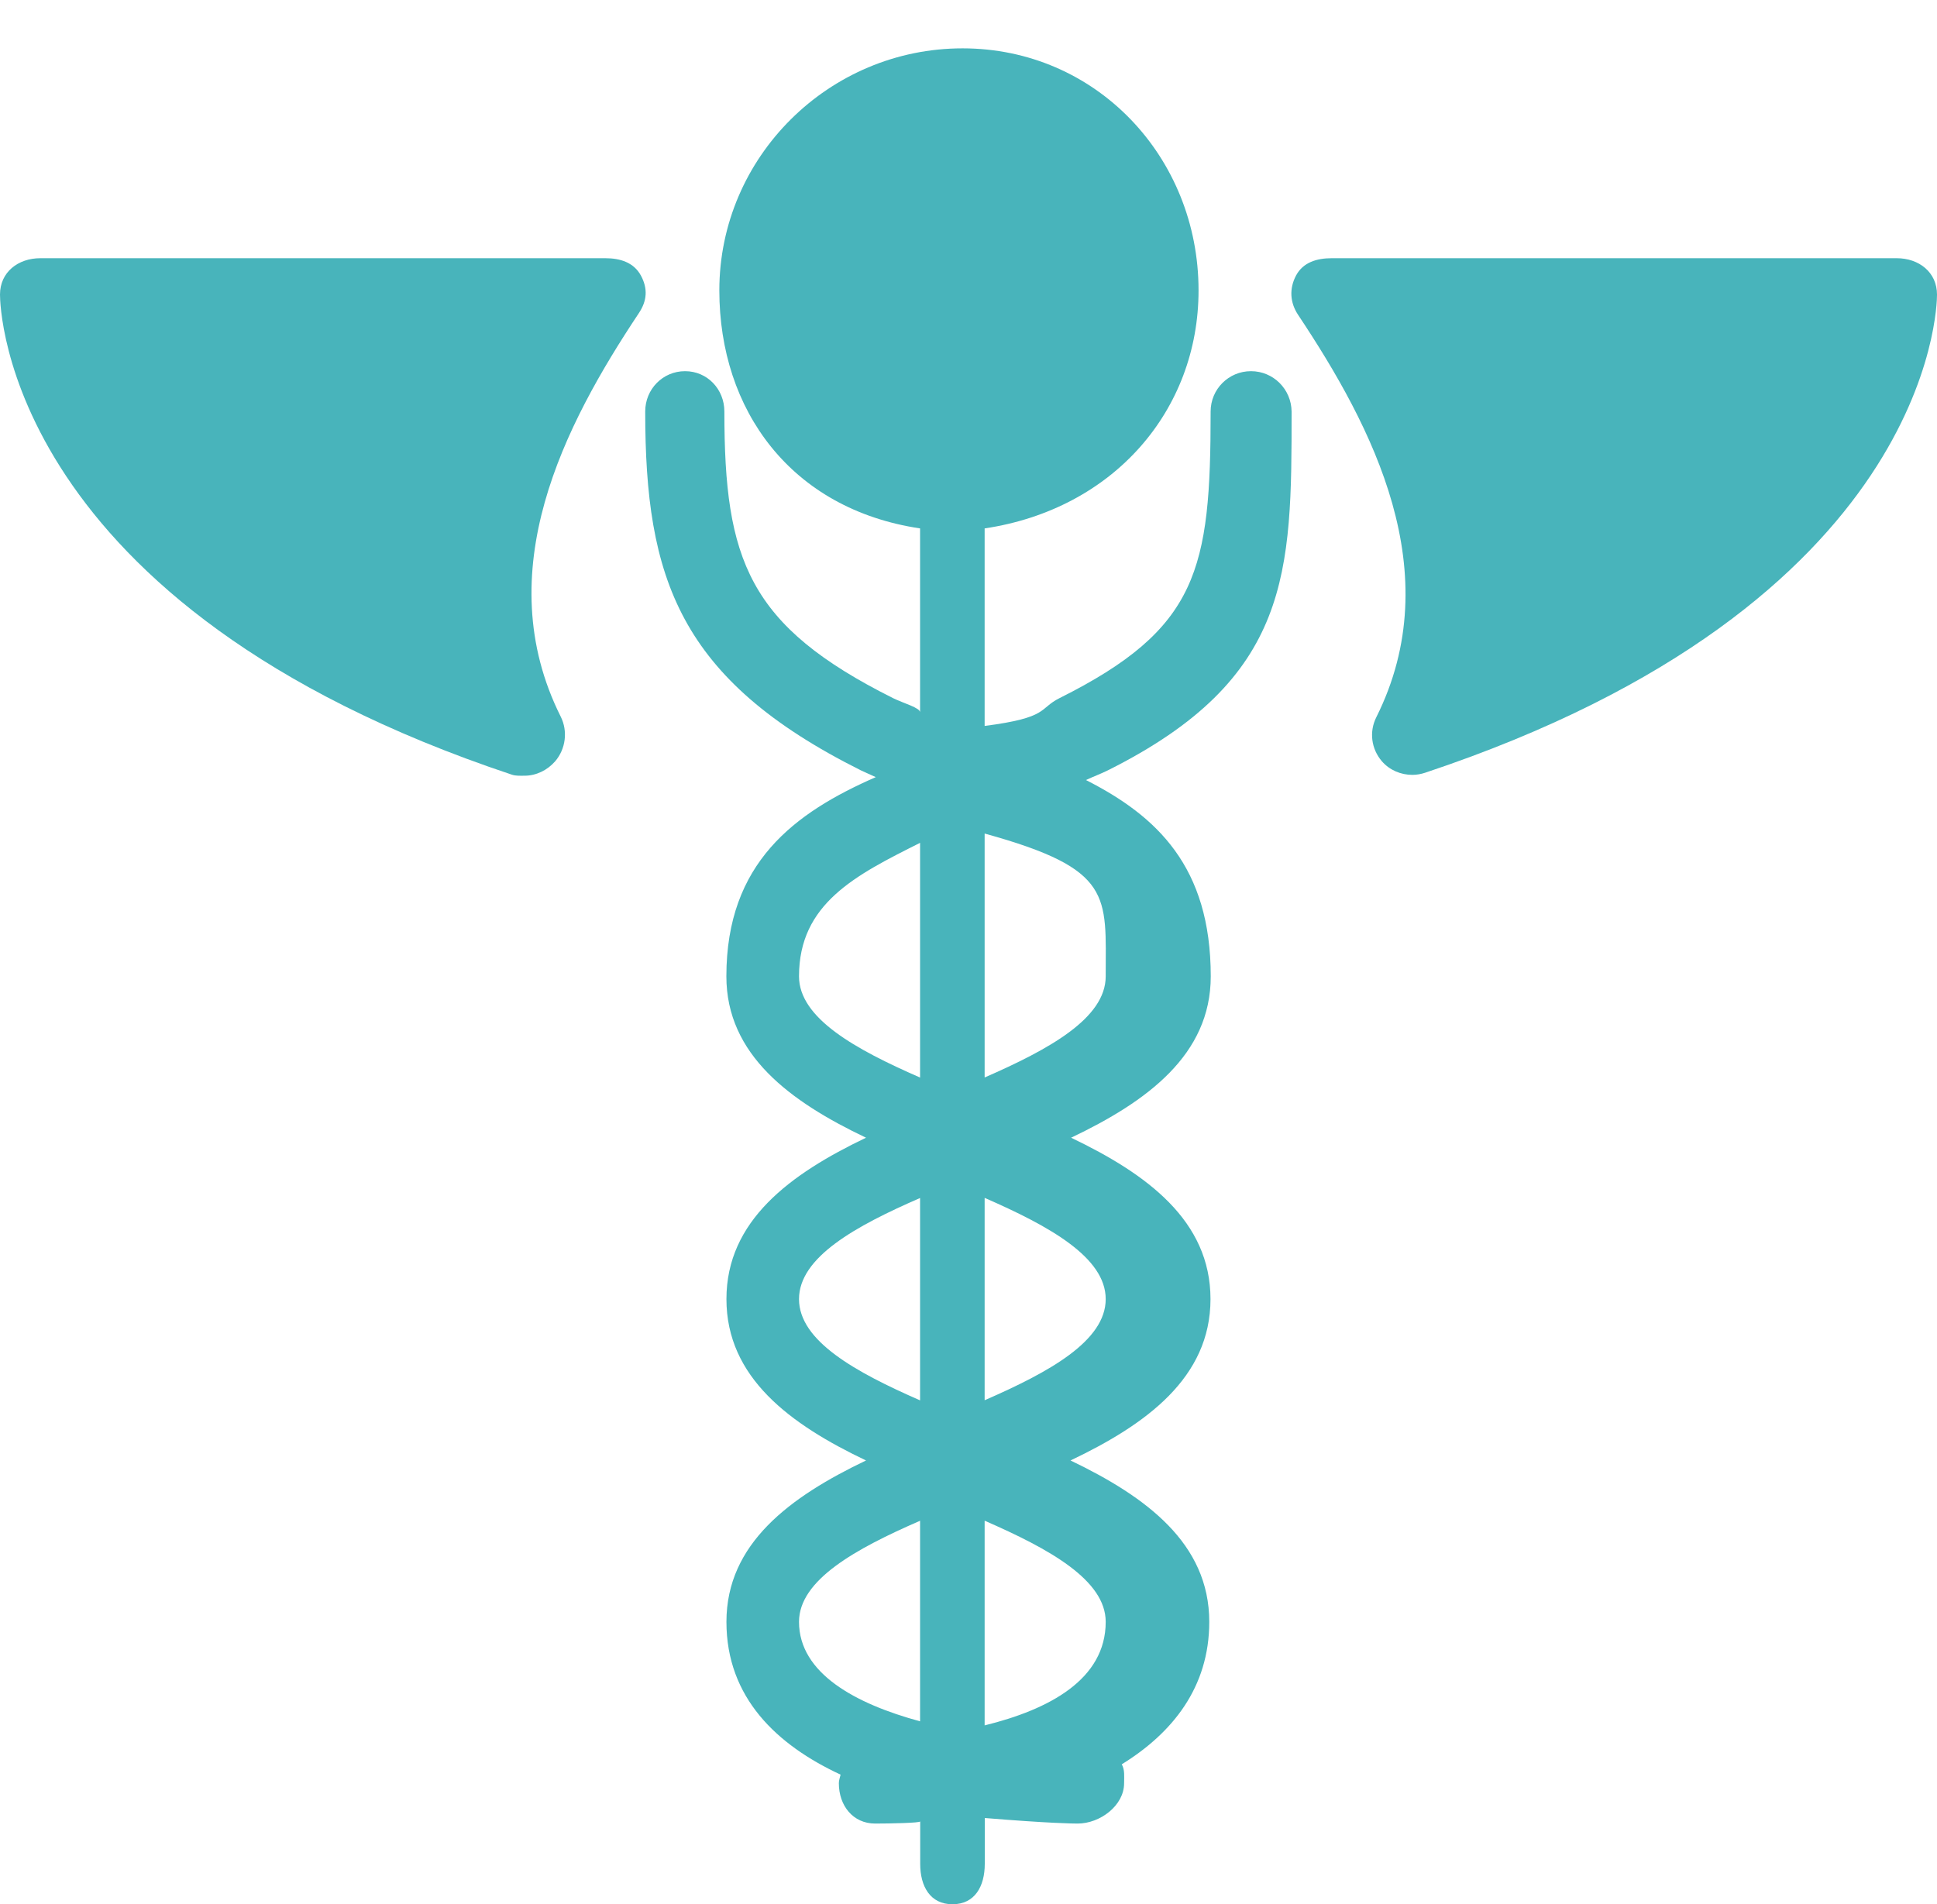<?xml version="1.0" encoding="UTF-8" standalone="no"?><svg xmlns="http://www.w3.org/2000/svg" xmlns:xlink="http://www.w3.org/1999/xlink" fill="#48b4bb" height="118" preserveAspectRatio="xMidYMid meet" version="1" viewBox="0.0 -0.5 120.0 118.0" width="120" zoomAndPan="magnify"><g id="change1_4"><path d="M0 0L0 0" fill="inherit" stroke="#449fdb"/></g><g id="change1_1"><path d="M77.5 22.5c-1.384 0-2.5 1.116-2.5 2.5 0 9.796-0.752 13.456-9.368 17.764-1.296 0.648-0.632 1.204-4.632 1.72v-12.24c8-1.196 13.252-7.328 13.252-14.748 0-8.272-6.352-15-14.62-15-8.272 0-15.068 6.728-15.068 15 0 7.416 4.436 13.552 12.436 14.748v11.396c0-0.284-1.008-0.552-1.668-0.876-8.98-4.492-10.456-8.564-10.456-17.764 0-1.384-1.056-2.5-2.436-2.5s-2.468 1.116-2.468 2.5c0 10.32 2.080 16.596 13.36 22.236 0.32 0.156 0.616 0.272 0.924 0.42-5.044 2.208-9.256 5.32-9.256 12.344 0 4.864 3.956 7.764 8.652 10-4.696 2.248-8.648 5.14-8.648 10 0 4.868 3.952 7.764 8.648 10-4.696 2.248-8.648 5.14-8.648 10 0 4.712 3.14 7.64 7.072 9.468-0.040 0.18-0.108 0.344-0.108 0.532 0 1.388 0.876 2.5 2.252 2.5 0.944 0 2.788-0.040 2.788-0.132v2.632c0 1.388 0.616 2.5 2 2.5s2-1.112 2-2.5v-2.844c4 0.328 5.484 0.344 5.752 0.344 1.388 0 2.88-1.112 2.88-2.5 0-0.424 0.052-0.82-0.144-1.172 3.12-1.928 5.42-4.752 5.42-8.828 0-4.86-3.908-7.752-8.596-10 4.696-2.236 8.672-5.132 8.672-10 0-4.86-3.94-7.752-8.636-10 4.696-2.236 8.652-5.132 8.652-10 0-6.804-3.352-9.94-7.732-12.164 0.452-0.212 0.904-0.376 1.356-0.6 11.384-5.692 11.384-12.272 11.384-22.236-0.016-1.384-1.132-2.5-2.516-2.5zM49.5 60c0-4.508 3.5-6.268 7.5-8.272v14.544c-4-1.748-7.5-3.676-7.5-6.272zM49.5 80c0-2.592 3.5-4.524 7.5-6.264v12.54c-4-1.752-7.5-3.68-7.5-6.276zM49.5 100c0-2.592 3.5-4.524 7.5-6.264v12.428c-4-1.084-7.5-2.976-7.5-6.164zM68.5 100c0 3.568-3.5 5.432-7.5 6.416v-12.684c4 1.744 7.5 3.676 7.5 6.268zM68.5 80c0 2.596-3.5 4.524-7.5 6.268v-12.54c4 1.748 7.5 3.68 7.5 6.272zM68.5 60c0 2.596-3.5 4.52-7.5 6.268v-15.116c8 2.208 7.5 3.828 7.5 8.848z" fill="inherit"/></g><g id="change1_3"><path d="M37.5 15.5h-35c-1.384 0-2.5 0.868-2.5 2.252 0 0.788 0.36 19.296 31.712 29.752 0.256 0.084 0.524 0.064 0.788 0.064 0.712 0 1.408-0.336 1.892-0.892 0.656-0.764 0.796-1.872 0.344-2.772-4.492-8.98 0.236-18.080 4.844-25.004 0.508-0.764 0.56-1.508 0.128-2.32-0.444-0.82-1.288-1.080-2.208-1.080z" fill="inherit"/></g><g id="change1_2"><path d="M117.5 15.5h-35c-0.92 0-1.772 0.256-2.208 1.072-0.428 0.812-0.38 1.676 0.128 2.44 4.608 6.924 9.336 15.952 4.844 24.932-0.452 0.904-0.312 1.96 0.344 2.728 0.484 0.556 1.18 0.844 1.892 0.844 0.26 0 0.532-0.048 0.788-0.132 31.352-10.452 31.712-28.84 31.712-29.628 0-1.384-1.116-2.256-2.5-2.256z" fill="inherit"/></g></svg>